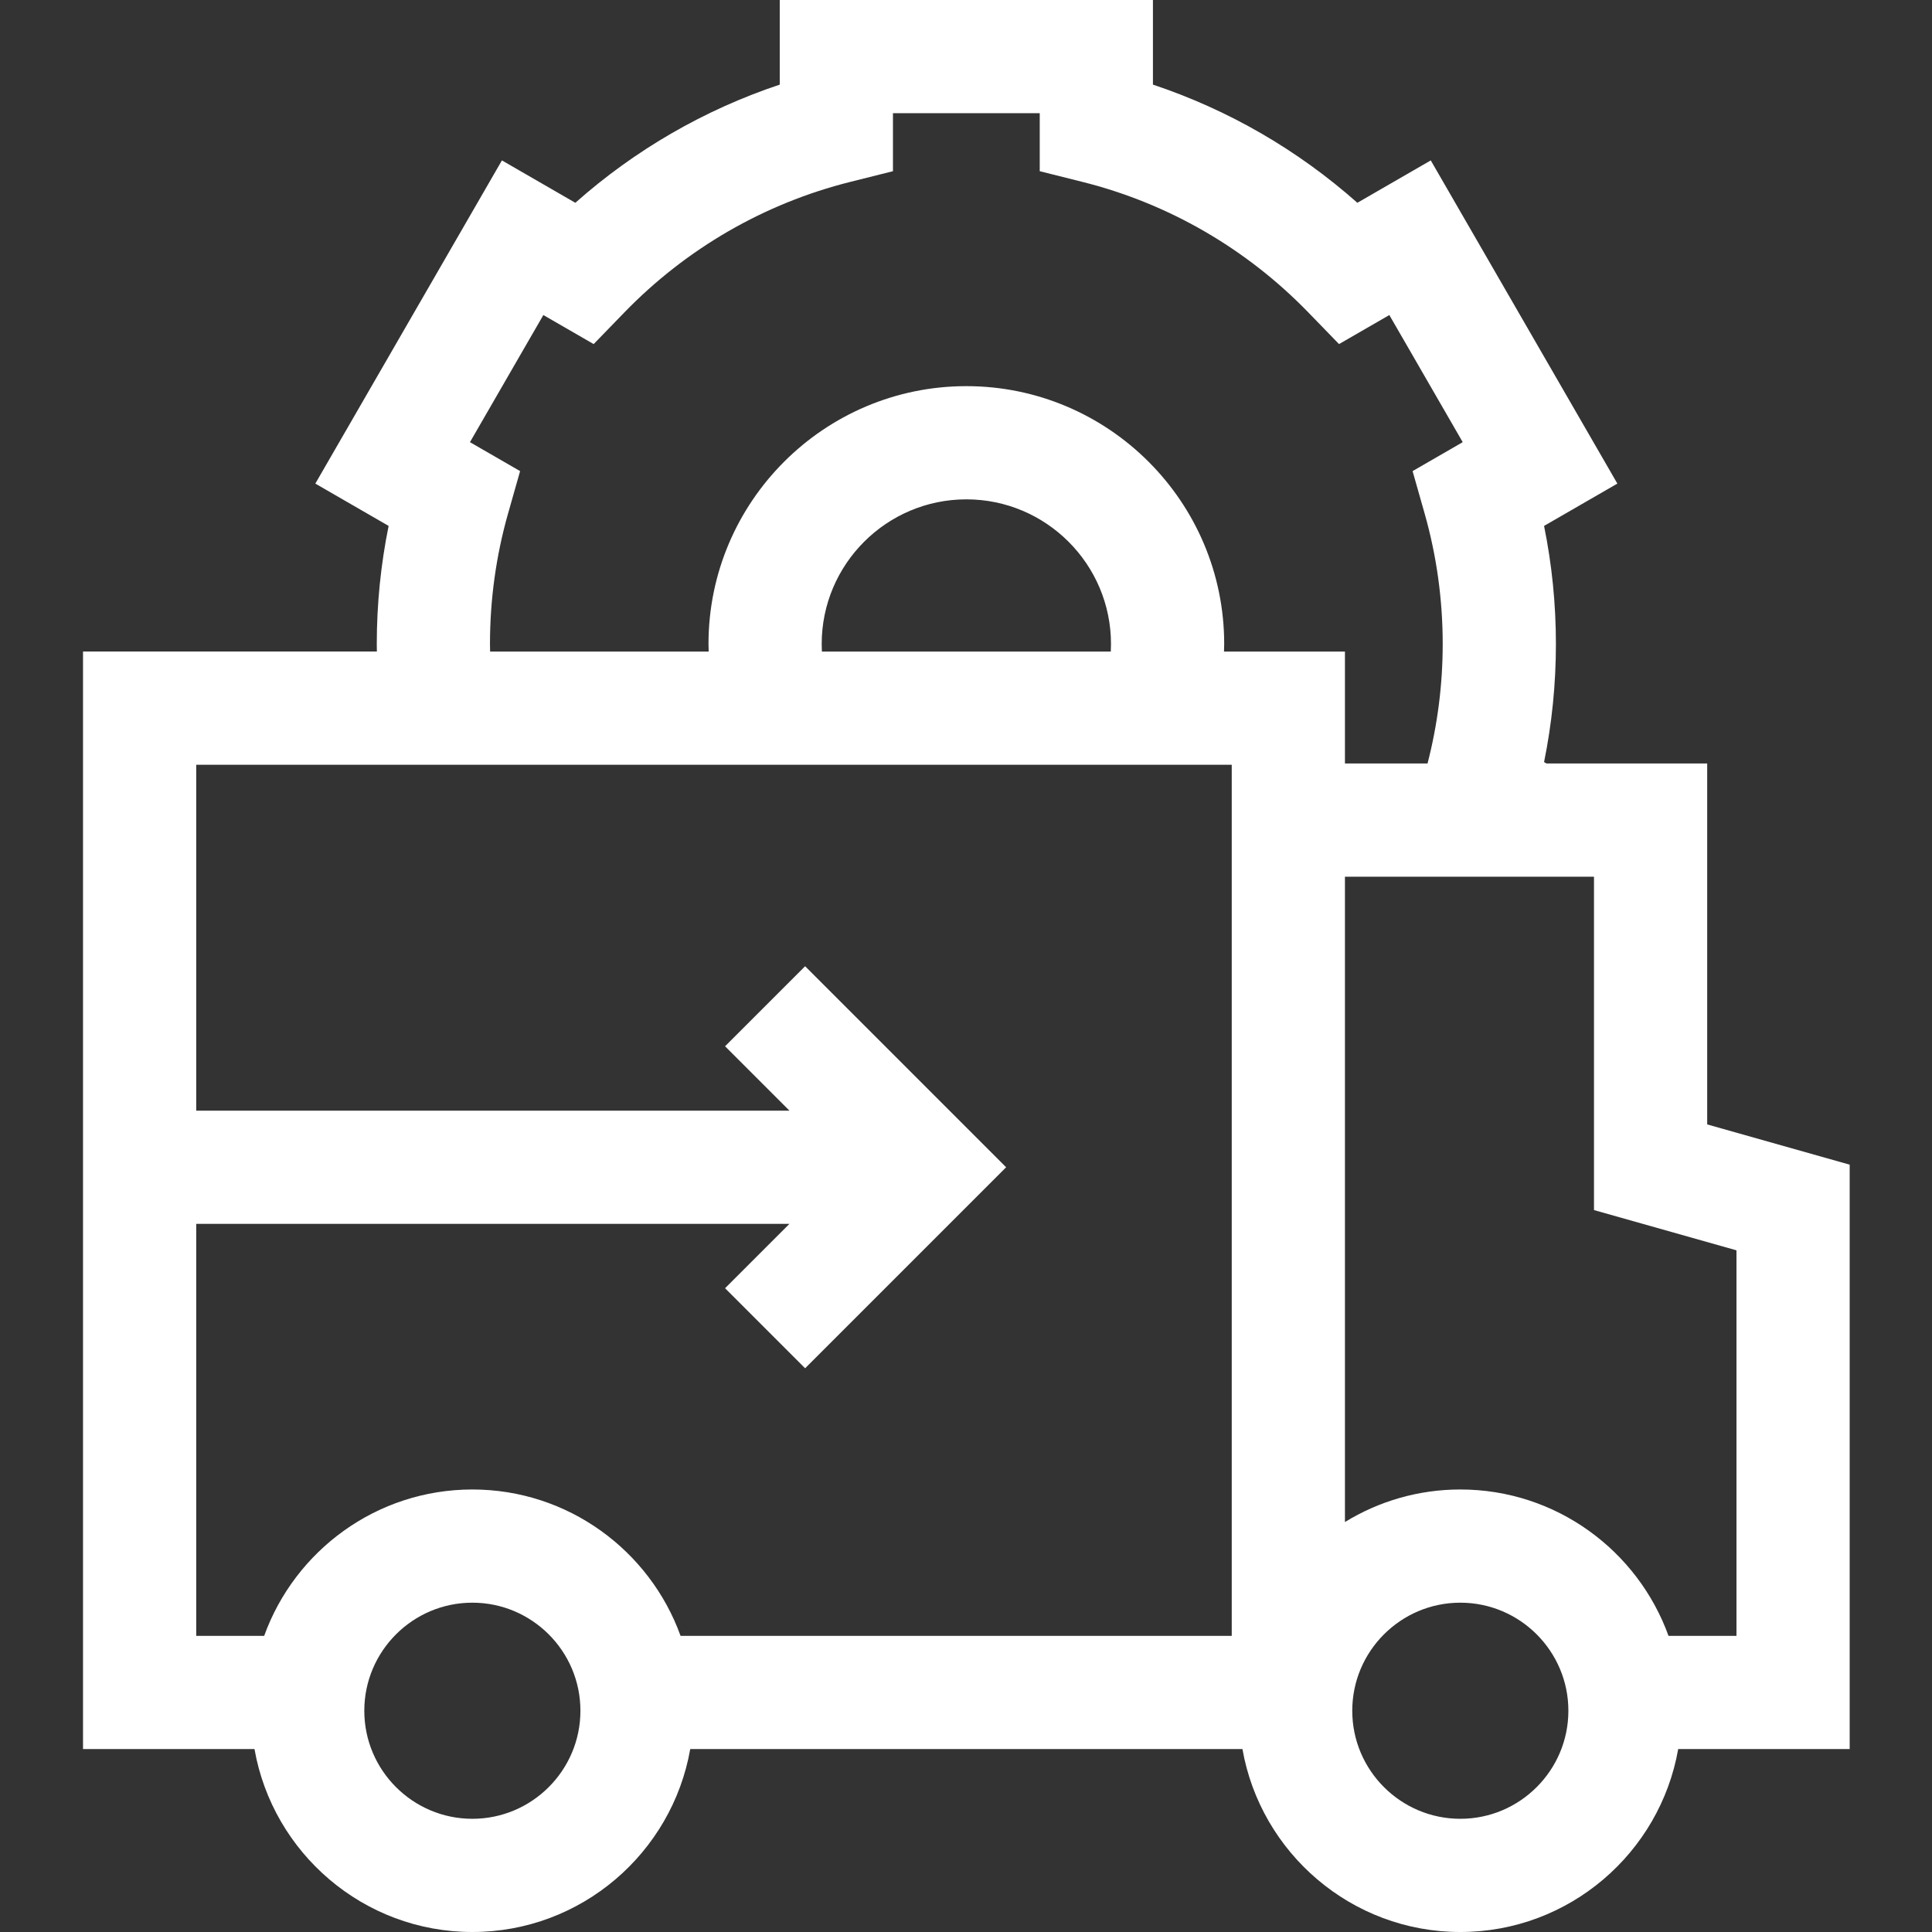 <svg width="512" height="512" viewBox="0 0 512 512" fill="none" xmlns="http://www.w3.org/2000/svg">
<rect x="0" y="0" width="512" height="512" fill="#333333" stroke="none"/>
<path d="M490.182 308.65L452.424 297.983V202.333H409.838L409.194 201.961C411.279 191.704 412.333 181.221 412.333 170.667C412.333 160.113 411.279 149.63 409.194 139.373L428.618 128.159L379.168 42.51L359.714 53.741C343.913 39.723 325.498 29.077 305.54 22.425V0H206.642V22.425C186.684 29.078 168.269 39.723 152.468 53.741L133.014 42.51L83.565 128.158L102.989 139.372C100.904 149.629 99.85 160.112 99.85 170.666C99.85 171.333 99.867 171.999 99.875 172.666H22V463.515H67.443C72.267 491.023 96.313 512 125.182 512C154.051 512 178.097 491.023 182.921 463.516H329.261C334.085 491.023 358.131 512 387 512C415.869 512 439.915 491.023 444.739 463.516H490.182V308.65ZM415.637 453.364C415.637 469.154 402.79 482 387 482C371.21 482 358.363 469.154 358.363 453.364C358.363 437.574 371.21 424.728 387 424.728C402.79 424.728 415.637 437.574 415.637 453.364ZM153.818 453.364C153.818 469.154 140.971 482 125.181 482C109.391 482 96.544 469.154 96.544 453.364C96.544 437.574 109.391 424.728 125.181 424.728C140.972 424.728 153.818 437.574 153.818 453.364ZM125.182 394.728C99.814 394.728 78.163 410.924 70.01 433.516H52V324.333H209.211L192.151 341.393L213.364 362.606L266.636 309.333L213.364 256.06L192.151 277.273L209.211 294.333H52V202.667H326.424V433.516H180.354C172.201 410.923 150.55 394.728 125.182 394.728ZM129.85 170.667C129.85 158.914 131.461 147.281 134.639 136.093L137.833 124.848L124.545 117.177L143.994 83.49L157.326 91.187L165.467 82.793C181.883 65.867 202.569 53.91 225.289 48.215L236.642 45.369V30H275.54V45.369L286.893 48.215C309.613 53.91 330.299 65.867 346.715 82.793L354.856 91.187L368.188 83.49L387.637 117.177L374.349 124.848L377.543 136.093C380.721 147.281 382.332 158.914 382.332 170.667C382.332 181.408 380.971 192.042 378.314 202.333H356.424V172.667H324.373C324.392 172.001 324.424 171.338 324.424 170.667C324.424 132.988 293.77 102.333 256.091 102.333C218.412 102.333 187.758 132.987 187.758 170.667C187.758 171.338 187.789 172.001 187.809 172.667H129.884C129.874 172 129.85 171.335 129.85 170.667V170.667ZM217.758 170.667C217.758 149.53 234.954 132.333 256.091 132.333C277.228 132.333 294.424 149.529 294.424 170.667C294.424 171.338 294.406 172.004 294.372 172.667H217.81C217.776 172.004 217.758 171.338 217.758 170.667V170.667ZM460.182 433.516H442.172C434.019 410.924 412.368 394.728 387 394.728C375.803 394.728 365.333 397.887 356.424 403.353V232.333H422.424V320.683L460.182 331.35V433.516Z" fill="white"/>
</svg>
